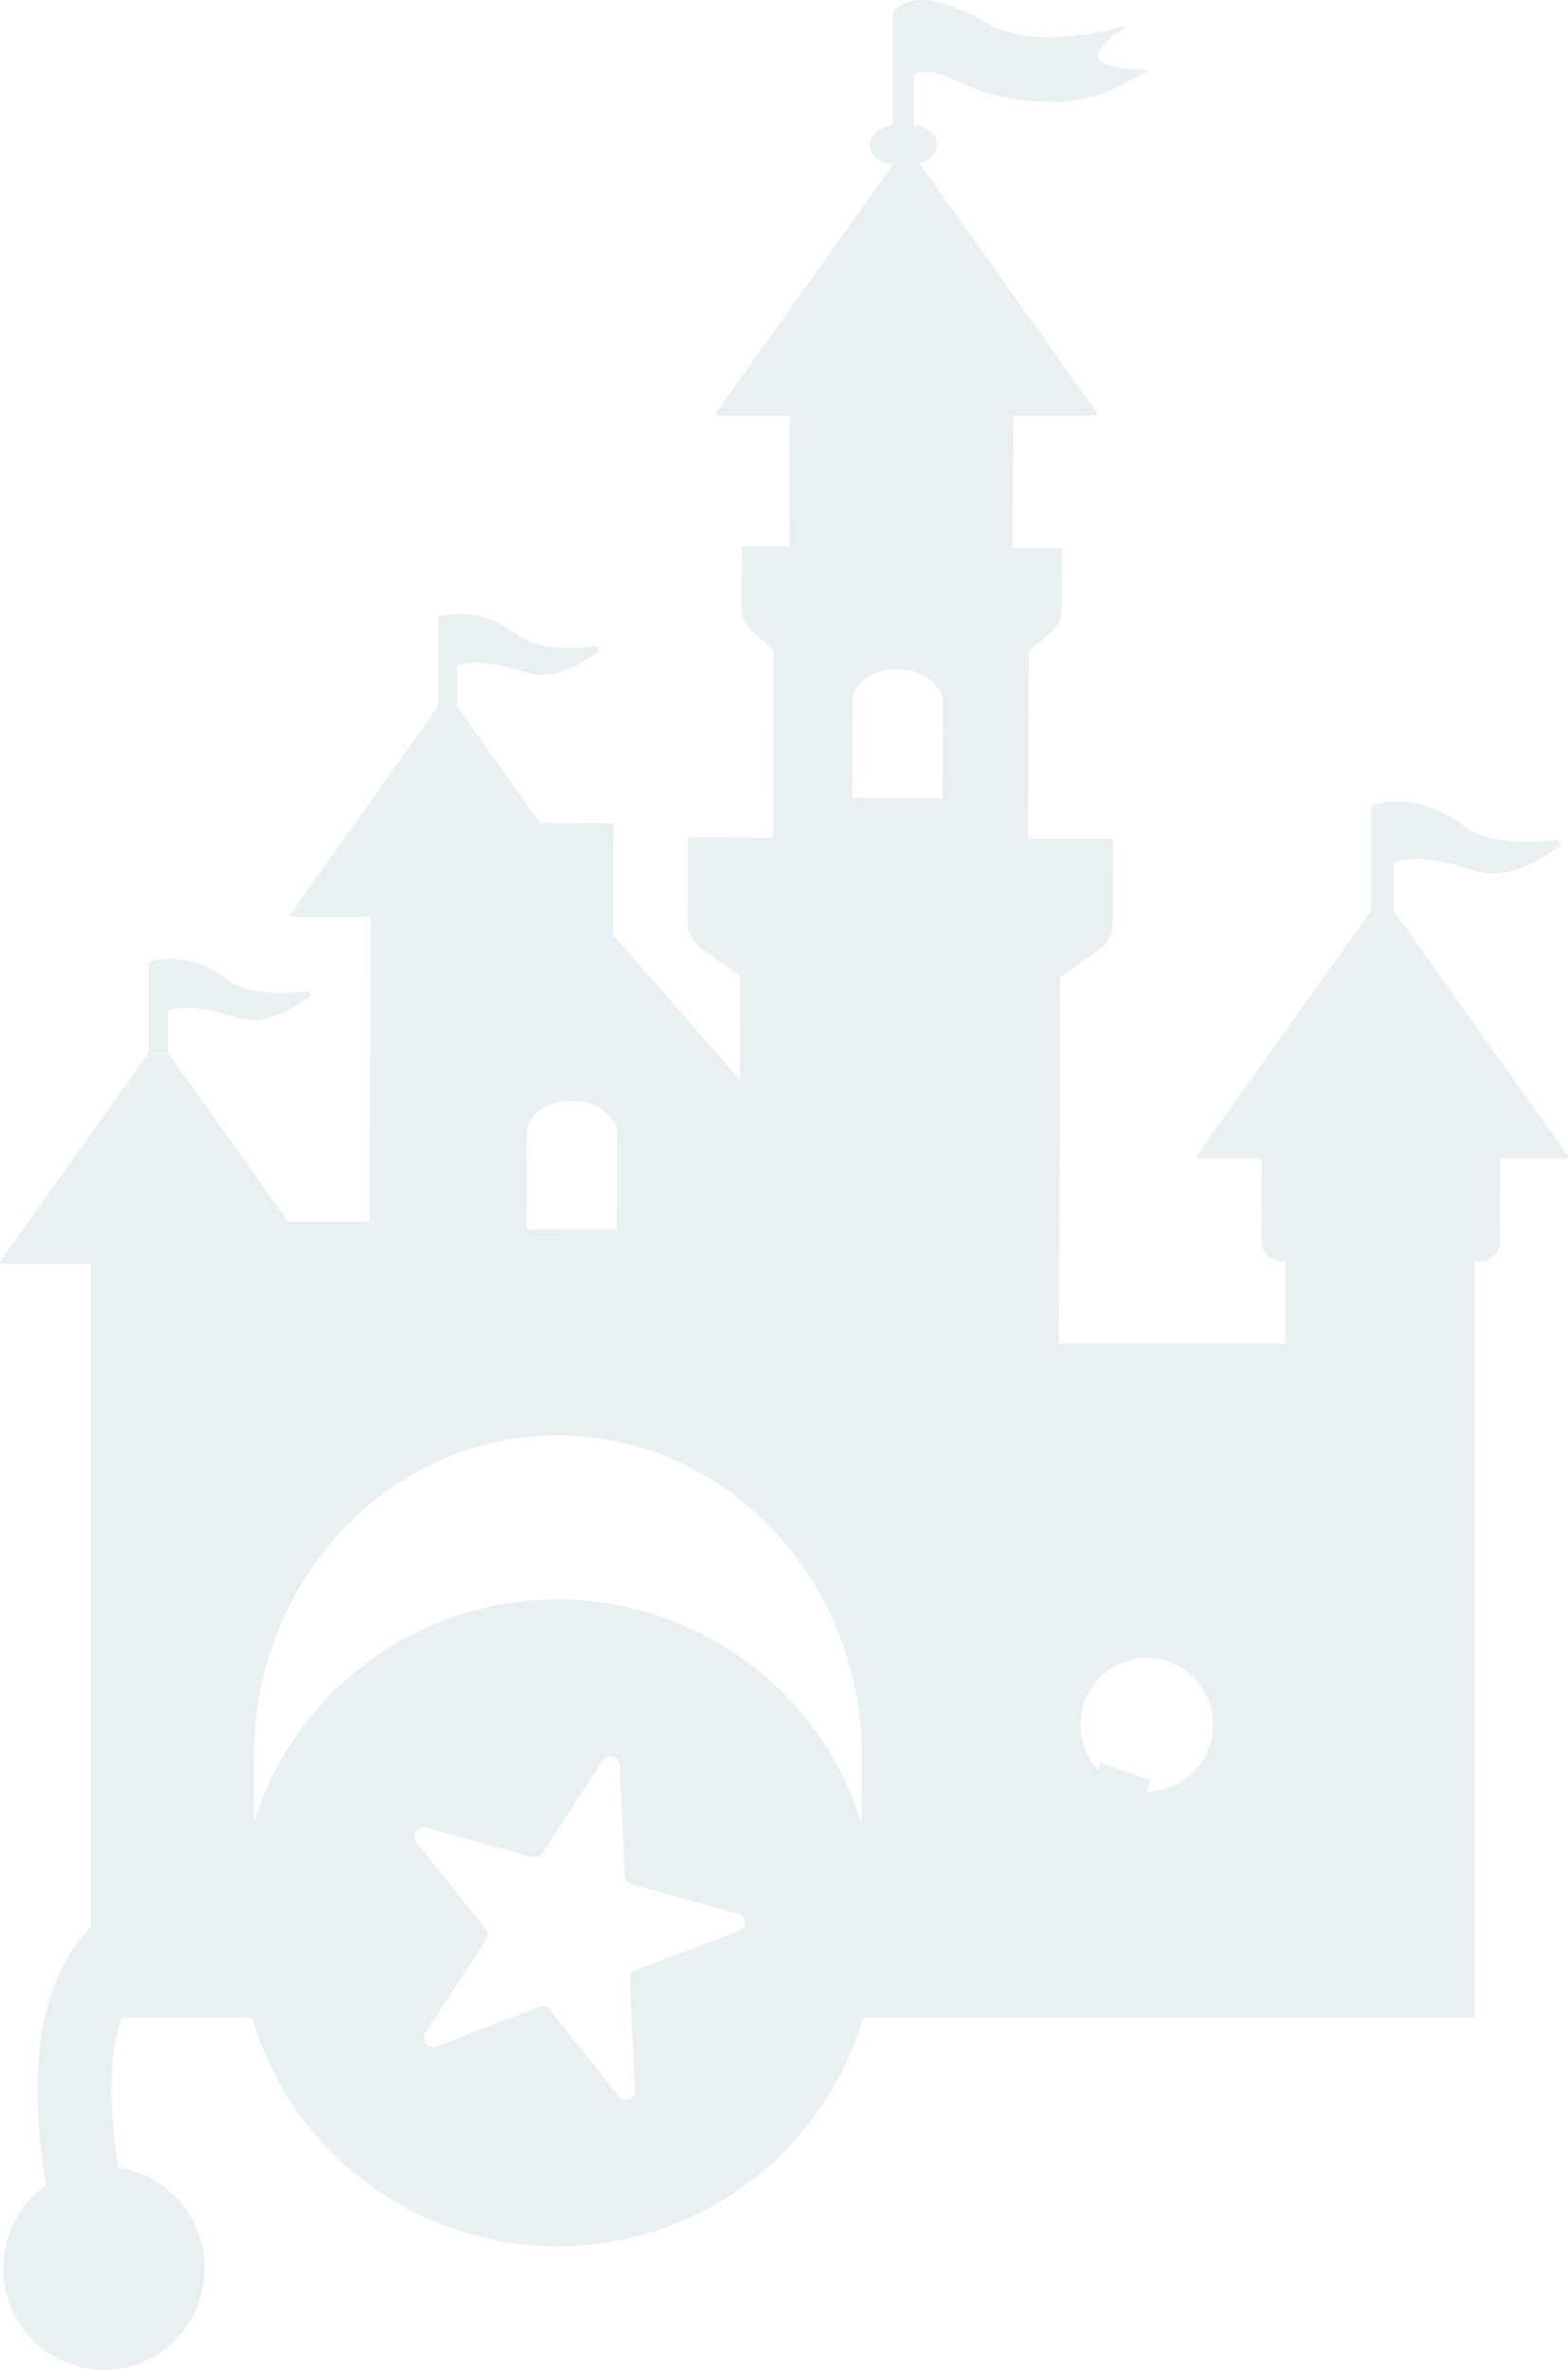 <svg width="233" height="352" viewBox="0 0 233 352" fill="none" xmlns="http://www.w3.org/2000/svg">
<g opacity="0.3" clip-path="url(#clip0_593_11440)">
<path d="M167.237 263.135L163.504 261.875L163.513 261.866L167.237 263.135Z" fill="#B7C7D3" fill-opacity="0.3"/>
<path fill-rule="evenodd" clip-rule="evenodd" d="M136.892 24.28C138.271 23.683 139.249 22.7 139.246 21.558C139.246 20.056 137.867 18.862 135.811 18.557V10.947C138.438 10.305 140.021 11.03 142.26 12.054C144.544 13.099 147.511 14.456 152.964 14.99C160.836 15.762 164.642 13.717 167.871 11.982C168.752 11.509 169.589 11.059 170.455 10.695C170.972 10.479 170.249 10.427 169.085 10.343C165.742 10.103 158.763 9.602 167.039 4.208C167.664 3.799 167.102 3.926 165.772 4.227C162.16 5.043 152.883 7.138 146.314 3.275C135.311 -3.188 132.668 1.909 132.668 1.909V18.548C130.612 18.859 129.252 20.056 129.252 21.558C129.252 22.7 130.24 23.679 131.491 24.276L132.795 24.277L107.922 59.181L106.031 59.174L107.922 59.181L106.536 61.127L106.492 61.186C106.297 61.459 106.415 61.739 106.781 61.739H117.372L117.295 81.134L110.255 81.109L110.214 90.333C110.214 90.982 110.352 91.622 110.62 92.212C110.888 92.802 111.279 93.328 111.767 93.754L114.978 96.553L114.86 124.428L102.233 124.372L102.18 137.08C102.18 137.804 102.355 138.517 102.688 139.16C103.022 139.802 103.505 140.355 104.096 140.772L109.997 144.942L109.935 160.38L91.127 138.856L91.192 122.279L80.617 122.239L80.615 122.734L68.07 105.125H67.93V98.87C69.837 98.096 73.08 98.223 77.868 99.803C82.393 101.296 86.548 98.413 88.681 96.933L88.785 96.861C88.875 96.797 88.941 96.705 88.972 96.599C89.002 96.493 88.997 96.379 88.956 96.277C88.914 96.175 88.84 96.089 88.744 96.034C88.648 95.979 88.537 95.959 88.428 95.975C85.574 96.376 80.043 96.65 76.747 94.202C71.027 89.963 66.173 91.325 65.396 91.584C65.305 91.604 65.213 91.618 65.12 91.624V105.125H64.992L43.225 135.643C43.215 135.66 43.205 135.677 43.194 135.693C43.029 135.92 43.132 136.153 43.433 136.153H55.095L54.911 181.432H42.797C36.449 172.524 25.058 156.539 25.058 156.539H21.971L0.113 187.21L0.079 187.257C-0.086 187.487 0.014 187.717 0.315 187.717H13.516V286.213C6.096 293.838 3.851 306.715 6.828 324.564C6.19 325.016 5.587 325.519 5.025 326.069V326.084C2.176 328.884 0.545 332.697 0.486 336.694C0.428 340.691 1.948 344.55 4.714 347.432C6.08 348.85 7.712 349.985 9.517 350.769C11.321 351.553 13.264 351.971 15.231 352C17.198 352.029 19.151 351.668 20.979 350.937C22.806 350.206 24.47 349.121 25.877 347.743C28.726 344.943 30.357 341.131 30.415 337.134C30.473 333.138 28.954 329.28 26.187 326.399C24.823 324.978 23.192 323.843 21.388 323.057C20.166 322.525 18.881 322.16 17.568 321.971C16.069 312.542 16.239 305.02 18.057 299.693H37.458C39.538 306.738 43.218 313.395 48.65 319.043C52.988 323.57 58.179 327.191 63.922 329.696C69.666 332.202 75.849 333.542 82.113 333.639C88.377 333.737 94.599 332.59 100.417 330.264C106.236 327.939 111.537 324.481 116.012 320.091C121.989 314.246 126.033 307.195 128.253 299.693H219.143V187.375H219.866C220.262 187.377 220.655 187.3 221.021 187.15C221.388 187 221.721 186.779 222.002 186.499C222.283 186.22 222.507 185.888 222.66 185.522C222.813 185.157 222.893 184.764 222.894 184.368L222.946 172.08H232.627C232.984 172.08 233.099 171.806 232.91 171.539L207.226 135.503H207.071V128.132C209.316 127.199 213.139 127.367 218.788 129.233C224.128 131.001 229.036 127.586 231.541 125.843L231.652 125.766C231.759 125.691 231.837 125.582 231.874 125.457C231.911 125.332 231.904 125.198 231.856 125.077C231.807 124.956 231.719 124.855 231.606 124.79C231.493 124.726 231.362 124.701 231.233 124.721C227.866 125.2 221.354 125.52 217.462 122.637C210.723 117.639 204.996 119.244 204.08 119.549C203.972 119.57 203.863 119.585 203.754 119.592V135.503H203.602L177.961 171.483L177.921 171.539C177.731 171.806 177.846 172.08 178.204 172.08H187.506L187.455 184.312C187.452 184.709 187.528 185.102 187.678 185.47C187.827 185.837 188.048 186.172 188.327 186.453C188.606 186.735 188.938 186.959 189.304 187.112C189.67 187.265 190.062 187.343 190.459 187.344H191.008L190.993 199.551H157.34L157.563 145.126L163.414 140.999C164.003 140.584 164.483 140.035 164.816 139.396C165.149 138.758 165.324 138.049 165.327 137.329L165.38 124.603L152.749 124.559L152.864 96.684L156.16 93.922C156.662 93.501 157.068 92.975 157.347 92.381C157.626 91.787 157.773 91.139 157.778 90.483L157.824 81.37L150.482 81.339L150.563 61.739H162.64C163.006 61.739 163.121 61.459 162.929 61.186L161.647 59.387L136.637 24.279L136.892 24.28ZM170.339 266.092C170.723 265.141 170.929 264.533 170.97 264.407L163.517 261.888C163.509 261.913 163.388 262.268 163.148 262.867C161.452 260.996 160.525 258.545 160.564 256.011C160.604 253.381 161.68 250.873 163.557 249.034C164.481 248.126 165.576 247.41 166.779 246.929C167.981 246.448 169.267 246.21 170.562 246.23C171.856 246.25 173.134 246.527 174.321 247.045C175.508 247.563 176.581 248.312 177.477 249.249C179.296 251.144 180.294 253.683 180.255 256.311C180.215 258.94 179.141 261.447 177.266 263.287C176.341 264.195 175.246 264.911 174.043 265.392C172.865 265.864 171.607 266.101 170.339 266.092ZM128.044 270.852C125.934 264.05 122.315 257.635 117.05 252.159C112.711 247.633 107.519 244.014 101.774 241.509C96.029 239.005 89.846 237.665 83.581 237.568C77.316 237.472 71.094 238.619 65.275 240.945C59.456 243.27 54.155 246.728 49.678 251.118C43.907 256.771 39.959 263.553 37.697 270.777V260.858H37.746C37.734 235.207 57.017 214.018 81.493 213.235C106.431 212.423 127.264 233.098 128.038 259.4C128.045 259.674 128.035 259.945 128.025 260.217V260.217V260.218V260.218V260.219C128.017 260.426 128.01 260.634 128.01 260.843H128.044V270.852ZM64.688 299.693L72.232 288.102C72.388 287.865 72.465 287.584 72.453 287.301C72.441 287.017 72.339 286.744 72.163 286.522L61.896 273.612C61.718 273.389 61.615 273.115 61.602 272.83C61.589 272.544 61.666 272.262 61.823 272.024C61.98 271.785 62.208 271.602 62.475 271.502C62.742 271.401 63.034 271.388 63.309 271.463L63.315 271.466L79.117 275.82C79.393 275.896 79.686 275.882 79.954 275.78C80.222 275.679 80.451 275.494 80.608 275.254L89.577 261.458C89.732 261.217 89.96 261.032 90.228 260.929C90.496 260.826 90.789 260.811 91.065 260.887C91.342 260.962 91.588 261.123 91.767 261.347C91.946 261.571 92.049 261.846 92.061 262.133L92.841 278.638C92.853 278.923 92.956 279.197 93.133 279.42C93.311 279.644 93.554 279.805 93.829 279.882L109.667 284.236C109.941 284.312 110.184 284.473 110.361 284.695C110.539 284.917 110.641 285.19 110.655 285.474C110.669 285.758 110.593 286.039 110.438 286.278C110.283 286.516 110.057 286.699 109.792 286.802L94.45 292.652C94.185 292.754 93.958 292.938 93.803 293.176C93.647 293.414 93.571 293.695 93.583 293.98L93.853 299.693L94.363 310.491C94.377 310.776 94.301 311.059 94.144 311.299C93.987 311.538 93.758 311.722 93.491 311.822C93.223 311.923 92.931 311.936 92.655 311.859C92.38 311.783 92.136 311.62 91.959 311.396L82.644 299.693L81.71 298.52C81.531 298.292 81.283 298.128 81.004 298.052C80.724 297.976 80.427 297.992 80.157 298.097L75.974 299.693L64.837 303.941C64.571 304.044 64.279 304.059 64.003 303.985C63.728 303.911 63.483 303.752 63.303 303.529C63.124 303.307 63.02 303.033 63.006 302.748C62.992 302.463 63.069 302.18 63.225 301.941L64.688 299.693ZM91.707 167.629L91.673 182.61L78.251 182.586L78.285 167.605C78.285 167.605 79.167 163.518 84.894 163.518C90.45 163.527 91.707 167.629 91.707 167.629ZM140.072 118.526L140.122 103.545C140.122 103.545 138.848 99.446 133.289 99.433C127.559 99.433 126.68 103.52 126.68 103.52L126.643 118.501L140.072 118.526ZM24.926 156.463V150.15C26.839 149.372 30.1 149.5 34.914 151.083C39.462 152.585 43.636 149.685 45.775 148.199L45.877 148.128C45.969 148.065 46.036 147.972 46.068 147.865C46.1 147.759 46.095 147.644 46.053 147.541C46.012 147.437 45.937 147.351 45.84 147.296C45.742 147.241 45.63 147.221 45.52 147.239C42.653 147.643 37.1 147.92 33.783 145.46C28.035 141.199 23.159 142.568 22.376 142.826C22.285 142.846 22.193 142.86 22.1 142.866V156.454L24.926 156.463Z" fill="#B7C9D3"/>
</g>
<defs>
<clipPath id="clip0_593_11440">
<rect width="233" height="352" fill="white"/>
</clipPath>
</defs>
</svg>
